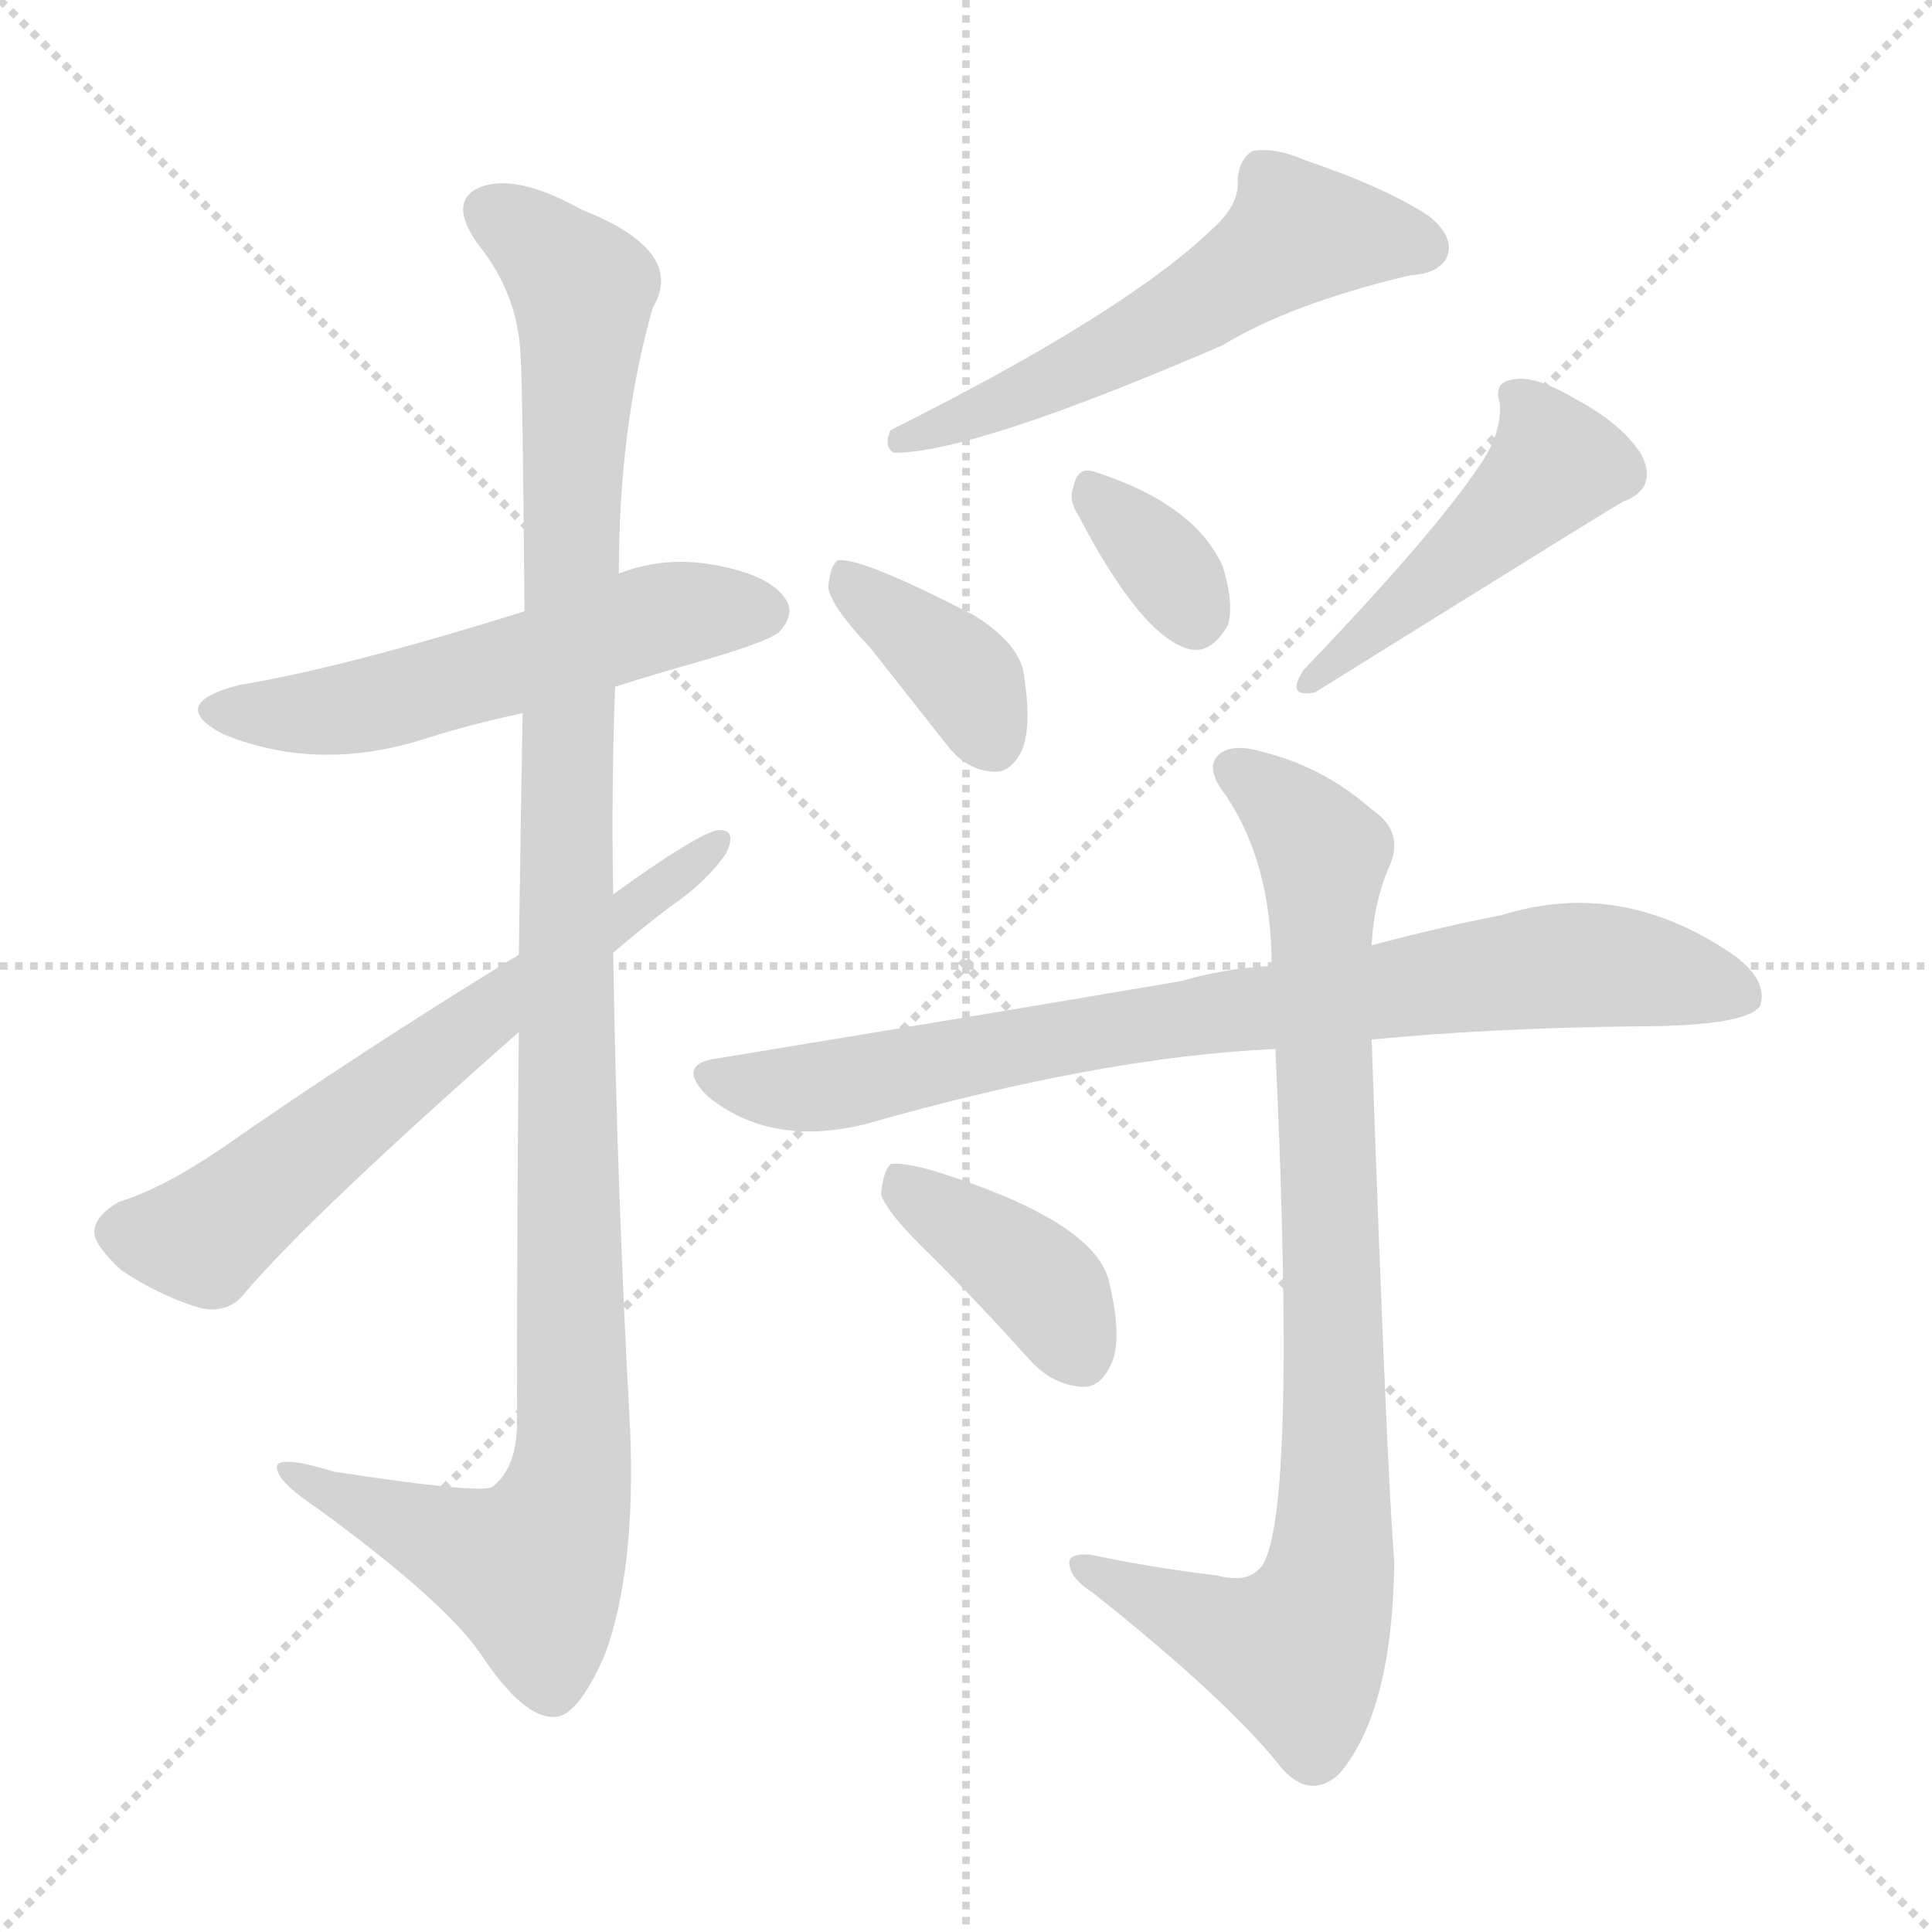 <svg version="1.1" viewBox="0 0 1024 1024" xmlns="http://www.w3.org/2000/svg">
  <g stroke="lightgray" stroke-dasharray="1,1" stroke-width="1" transform="scale(4, 4)">
    <line x1="0" y1="0" x2="256" y2="256"></line>
    <line x1="256" y1="0" x2="0" y2="256"></line>
    <line x1="128" y1="0" x2="128" y2="256"></line>
    <line x1="0" y1="128" x2="256" y2="128"></line>
  </g>
  <g transform="scale(1, -1) translate(0, -900)">
    <style type="text/css">
      
        @keyframes keyframes0 {
          from {
            stroke: blue;
            stroke-dashoffset: 549;
            stroke-width: 128;
          }
          64% {
            animation-timing-function: step-end;
            stroke: blue;
            stroke-dashoffset: 0;
            stroke-width: 128;
          }
          to {
            stroke: black;
            stroke-width: 1024;
          }
        }
        #make-me-a-hanzi-animation-0 {
          animation: keyframes0 0.697s both;
          animation-delay: 0s;
          animation-timing-function: linear;
        }
      
        @keyframes keyframes1 {
          from {
            stroke: blue;
            stroke-dashoffset: 1142;
            stroke-width: 128;
          }
          79% {
            animation-timing-function: step-end;
            stroke: blue;
            stroke-dashoffset: 0;
            stroke-width: 128;
          }
          to {
            stroke: black;
            stroke-width: 1024;
          }
        }
        #make-me-a-hanzi-animation-1 {
          animation: keyframes1 1.179s both;
          animation-delay: 0.697s;
          animation-timing-function: linear;
        }
      
        @keyframes keyframes2 {
          from {
            stroke: blue;
            stroke-dashoffset: 644;
            stroke-width: 128;
          }
          68% {
            animation-timing-function: step-end;
            stroke: blue;
            stroke-dashoffset: 0;
            stroke-width: 128;
          }
          to {
            stroke: black;
            stroke-width: 1024;
          }
        }
        #make-me-a-hanzi-animation-2 {
          animation: keyframes2 0.774s both;
          animation-delay: 1.876s;
          animation-timing-function: linear;
        }
      
        @keyframes keyframes3 {
          from {
            stroke: blue;
            stroke-dashoffset: 563;
            stroke-width: 128;
          }
          65% {
            animation-timing-function: step-end;
            stroke: blue;
            stroke-dashoffset: 0;
            stroke-width: 128;
          }
          to {
            stroke: black;
            stroke-width: 1024;
          }
        }
        #make-me-a-hanzi-animation-3 {
          animation: keyframes3 0.708s both;
          animation-delay: 2.65s;
          animation-timing-function: linear;
        }
      
        @keyframes keyframes4 {
          from {
            stroke: blue;
            stroke-dashoffset: 378;
            stroke-width: 128;
          }
          55% {
            animation-timing-function: step-end;
            stroke: blue;
            stroke-dashoffset: 0;
            stroke-width: 128;
          }
          to {
            stroke: black;
            stroke-width: 1024;
          }
        }
        #make-me-a-hanzi-animation-4 {
          animation: keyframes4 0.558s both;
          animation-delay: 3.358s;
          animation-timing-function: linear;
        }
      
        @keyframes keyframes5 {
          from {
            stroke: blue;
            stroke-dashoffset: 338;
            stroke-width: 128;
          }
          52% {
            animation-timing-function: step-end;
            stroke: blue;
            stroke-dashoffset: 0;
            stroke-width: 128;
          }
          to {
            stroke: black;
            stroke-width: 1024;
          }
        }
        #make-me-a-hanzi-animation-5 {
          animation: keyframes5 0.525s both;
          animation-delay: 3.916s;
          animation-timing-function: linear;
        }
      
        @keyframes keyframes6 {
          from {
            stroke: blue;
            stroke-dashoffset: 456;
            stroke-width: 128;
          }
          60% {
            animation-timing-function: step-end;
            stroke: blue;
            stroke-dashoffset: 0;
            stroke-width: 128;
          }
          to {
            stroke: black;
            stroke-width: 1024;
          }
        }
        #make-me-a-hanzi-animation-6 {
          animation: keyframes6 0.621s both;
          animation-delay: 4.441s;
          animation-timing-function: linear;
        }
      
        @keyframes keyframes7 {
          from {
            stroke: blue;
            stroke-dashoffset: 810;
            stroke-width: 128;
          }
          73% {
            animation-timing-function: step-end;
            stroke: blue;
            stroke-dashoffset: 0;
            stroke-width: 128;
          }
          to {
            stroke: black;
            stroke-width: 1024;
          }
        }
        #make-me-a-hanzi-animation-7 {
          animation: keyframes7 0.909s both;
          animation-delay: 5.062s;
          animation-timing-function: linear;
        }
      
        @keyframes keyframes8 {
          from {
            stroke: blue;
            stroke-dashoffset: 870;
            stroke-width: 128;
          }
          74% {
            animation-timing-function: step-end;
            stroke: blue;
            stroke-dashoffset: 0;
            stroke-width: 128;
          }
          to {
            stroke: black;
            stroke-width: 1024;
          }
        }
        #make-me-a-hanzi-animation-8 {
          animation: keyframes8 0.958s both;
          animation-delay: 5.971s;
          animation-timing-function: linear;
        }
      
        @keyframes keyframes9 {
          from {
            stroke: blue;
            stroke-dashoffset: 395;
            stroke-width: 128;
          }
          56% {
            animation-timing-function: step-end;
            stroke: blue;
            stroke-dashoffset: 0;
            stroke-width: 128;
          }
          to {
            stroke: black;
            stroke-width: 1024;
          }
        }
        #make-me-a-hanzi-animation-9 {
          animation: keyframes9 0.571s both;
          animation-delay: 6.929s;
          animation-timing-function: linear;
        }
      
    </style>
    
      <path d="M 326 536 Q 348 543 373 550 Q 407 560 413 565 Q 422 575 416 583 Q 407 596 376 601 Q 351 605 328 596 L 278 576 Q 182 546 127 537 Q 88 527 118 511 Q 169 490 227 509 Q 249 516 277 522 L 326 536 Z" fill="lightgray"></path>
    
      <path d="M 275 353 Q 274 262 274 143 Q 273 121 261 112 Q 255 108 177 120 Q 144 130 147 121 Q 148 114 169 100 Q 236 51 255 23 Q 277 -10 293 -10 Q 306 -11 321 24 Q 337 69 334 142 Q 327 269 325 395 L 325 426 Q 324 481 326 536 L 328 596 Q 328 674 346 737 Q 364 767 308 789 Q 274 808 255 801 Q 237 794 253 771 Q 275 744 276 710 Q 277 695 278 576 L 277 522 Q 276 467 275 394 L 275 353 Z" fill="lightgray"></path>
    
      <path d="M 275 394 Q 190 342 117 291 Q 86 270 63 263 Q 51 256 50 248 Q 49 241 64 227 Q 83 214 105 207 Q 121 203 130 215 Q 166 257 275 353 L 325 395 Q 340 408 356 420 Q 375 433 385 448 Q 391 461 380 460 Q 368 457 325 426 L 275 394 Z" fill="lightgray"></path>
    
      <path d="M 644 780 Q 598 735 472 672 Q 468 663 474 660 Q 516 660 648 717 Q 684 739 747 754 Q 763 755 767 764 Q 771 774 758 785 Q 736 800 692 815 Q 676 822 664 820 Q 657 816 656 805 Q 657 792 644 780 Z" fill="lightgray"></path>
    
      <path d="M 461 557 Q 480 533 502 505 Q 512 492 526 491 Q 535 490 541 501 Q 547 513 543 540 Q 542 558 516 574 Q 456 605 444 603 Q 440 600 439 589 Q 440 579 461 557 Z" fill="lightgray"></path>
    
      <path d="M 572 626 Q 605 563 630 556 Q 642 553 651 569 Q 654 581 648 600 Q 633 633 580 650 Q 571 653 569 642 Q 566 635 572 626 Z" fill="lightgray"></path>
    
      <path d="M 784 653 Q 760 617 691 545 Q 681 530 697 533 Q 856 632 860 634 Q 879 641 870 659 Q 860 675 836 688 Q 814 701 803 699 Q 791 698 795 686 Q 796 670 784 653 Z" fill="lightgray"></path>
    
      <path d="M 727 349 Q 788 355 866 356 Q 926 356 933 367 Q 937 380 920 393 Q 860 435 796 415 Q 765 409 727 399 L 674 388 Q 650 387 626 380 Q 514 361 380 339 Q 358 336 375 319 Q 408 292 458 304 Q 584 340 676 344 L 727 349 Z" fill="lightgray"></path>
    
      <path d="M 645 65 Q 611 69 578 76 Q 565 77 567 70 Q 568 63 579 56 Q 652 -2 680 -38 Q 695 -54 710 -40 Q 738 -7 739 72 Q 735 121 727 349 L 727 399 Q 728 421 736 440 Q 745 459 727 471 Q 702 493 671 501 Q 652 507 645 499 Q 639 492 650 478 Q 674 442 674 388 L 676 344 Q 688 85 667 68 Q 660 61 645 65 Z" fill="lightgray"></path>
    
      <path d="M 494 234 Q 519 209 546 179 Q 558 166 573 165 Q 583 164 589 177 Q 595 190 588 220 Q 581 253 493 280 Q 478 284 472 283 Q 468 279 467 267 Q 470 257 494 234 Z" fill="lightgray"></path>
    
    
      <clipPath id="make-me-a-hanzi-clip-0">
        <path d="M 326 536 Q 348 543 373 550 Q 407 560 413 565 Q 422 575 416 583 Q 407 596 376 601 Q 351 605 328 596 L 278 576 Q 182 546 127 537 Q 88 527 118 511 Q 169 490 227 509 Q 249 516 277 522 L 326 536 Z"></path>
      </clipPath>
      <path clip-path="url(#make-me-a-hanzi-clip-0)" d="M 119 525 L 185 524 L 342 571 L 405 576" fill="none" id="make-me-a-hanzi-animation-0" stroke-dasharray="421 842" stroke-linecap="round"></path>
    
      <clipPath id="make-me-a-hanzi-clip-1">
        <path d="M 275 353 Q 274 262 274 143 Q 273 121 261 112 Q 255 108 177 120 Q 144 130 147 121 Q 148 114 169 100 Q 236 51 255 23 Q 277 -10 293 -10 Q 306 -11 321 24 Q 337 69 334 142 Q 327 269 325 395 L 325 426 Q 324 481 326 536 L 328 596 Q 328 674 346 737 Q 364 767 308 789 Q 274 808 255 801 Q 237 794 253 771 Q 275 744 276 710 Q 277 695 278 576 L 277 522 Q 276 467 275 394 L 275 353 Z"></path>
      </clipPath>
      <path clip-path="url(#make-me-a-hanzi-clip-1)" d="M 262 785 L 278 777 L 309 746 L 300 503 L 302 116 L 282 68 L 221 89 L 166 113 L 164 119 L 153 119" fill="none" id="make-me-a-hanzi-animation-1" stroke-dasharray="1014 2028" stroke-linecap="round"></path>
    
      <clipPath id="make-me-a-hanzi-clip-2">
        <path d="M 275 394 Q 190 342 117 291 Q 86 270 63 263 Q 51 256 50 248 Q 49 241 64 227 Q 83 214 105 207 Q 121 203 130 215 Q 166 257 275 353 L 325 395 Q 340 408 356 420 Q 375 433 385 448 Q 391 461 380 460 Q 368 457 325 426 L 275 394 Z"></path>
      </clipPath>
      <path clip-path="url(#make-me-a-hanzi-clip-2)" d="M 62 247 L 108 244 L 379 453" fill="none" id="make-me-a-hanzi-animation-2" stroke-dasharray="516 1032" stroke-linecap="round"></path>
    
      <clipPath id="make-me-a-hanzi-clip-3">
        <path d="M 644 780 Q 598 735 472 672 Q 468 663 474 660 Q 516 660 648 717 Q 684 739 747 754 Q 763 755 767 764 Q 771 774 758 785 Q 736 800 692 815 Q 676 822 664 820 Q 657 816 656 805 Q 657 792 644 780 Z"></path>
      </clipPath>
      <path clip-path="url(#make-me-a-hanzi-clip-3)" d="M 755 769 L 688 777 L 609 723 L 477 667" fill="none" id="make-me-a-hanzi-animation-3" stroke-dasharray="435 870" stroke-linecap="round"></path>
    
      <clipPath id="make-me-a-hanzi-clip-4">
        <path d="M 461 557 Q 480 533 502 505 Q 512 492 526 491 Q 535 490 541 501 Q 547 513 543 540 Q 542 558 516 574 Q 456 605 444 603 Q 440 600 439 589 Q 440 579 461 557 Z"></path>
      </clipPath>
      <path clip-path="url(#make-me-a-hanzi-clip-4)" d="M 447 594 L 507 546 L 527 506" fill="none" id="make-me-a-hanzi-animation-4" stroke-dasharray="250 500" stroke-linecap="round"></path>
    
      <clipPath id="make-me-a-hanzi-clip-5">
        <path d="M 572 626 Q 605 563 630 556 Q 642 553 651 569 Q 654 581 648 600 Q 633 633 580 650 Q 571 653 569 642 Q 566 635 572 626 Z"></path>
      </clipPath>
      <path clip-path="url(#make-me-a-hanzi-clip-5)" d="M 581 637 L 613 606 L 633 574" fill="none" id="make-me-a-hanzi-animation-5" stroke-dasharray="210 420" stroke-linecap="round"></path>
    
      <clipPath id="make-me-a-hanzi-clip-6">
        <path d="M 784 653 Q 760 617 691 545 Q 681 530 697 533 Q 856 632 860 634 Q 879 641 870 659 Q 860 675 836 688 Q 814 701 803 699 Q 791 698 795 686 Q 796 670 784 653 Z"></path>
      </clipPath>
      <path clip-path="url(#make-me-a-hanzi-clip-6)" d="M 807 688 L 825 654 L 706 545" fill="none" id="make-me-a-hanzi-animation-6" stroke-dasharray="328 656" stroke-linecap="round"></path>
    
      <clipPath id="make-me-a-hanzi-clip-7">
        <path d="M 727 349 Q 788 355 866 356 Q 926 356 933 367 Q 937 380 920 393 Q 860 435 796 415 Q 765 409 727 399 L 674 388 Q 650 387 626 380 Q 514 361 380 339 Q 358 336 375 319 Q 408 292 458 304 Q 584 340 676 344 L 727 349 Z"></path>
      </clipPath>
      <path clip-path="url(#make-me-a-hanzi-clip-7)" d="M 377 329 L 433 323 L 622 360 L 836 389 L 924 373" fill="none" id="make-me-a-hanzi-animation-7" stroke-dasharray="682 1364" stroke-linecap="round"></path>
    
      <clipPath id="make-me-a-hanzi-clip-8">
        <path d="M 645 65 Q 611 69 578 76 Q 565 77 567 70 Q 568 63 579 56 Q 652 -2 680 -38 Q 695 -54 710 -40 Q 738 -7 739 72 Q 735 121 727 349 L 727 399 Q 728 421 736 440 Q 745 459 727 471 Q 702 493 671 501 Q 652 507 645 499 Q 639 492 650 478 Q 674 442 674 388 L 676 344 Q 688 85 667 68 Q 660 61 645 65 Z"></path>
      </clipPath>
      <path clip-path="url(#make-me-a-hanzi-clip-8)" d="M 654 493 L 692 461 L 702 445 L 705 64 L 687 25 L 664 29 L 574 69" fill="none" id="make-me-a-hanzi-animation-8" stroke-dasharray="742 1484" stroke-linecap="round"></path>
    
      <clipPath id="make-me-a-hanzi-clip-9">
        <path d="M 494 234 Q 519 209 546 179 Q 558 166 573 165 Q 583 164 589 177 Q 595 190 588 220 Q 581 253 493 280 Q 478 284 472 283 Q 468 279 467 267 Q 470 257 494 234 Z"></path>
      </clipPath>
      <path clip-path="url(#make-me-a-hanzi-clip-9)" d="M 476 277 L 548 223 L 573 181" fill="none" id="make-me-a-hanzi-animation-9" stroke-dasharray="267 534" stroke-linecap="round"></path>
    
  </g>
</svg>